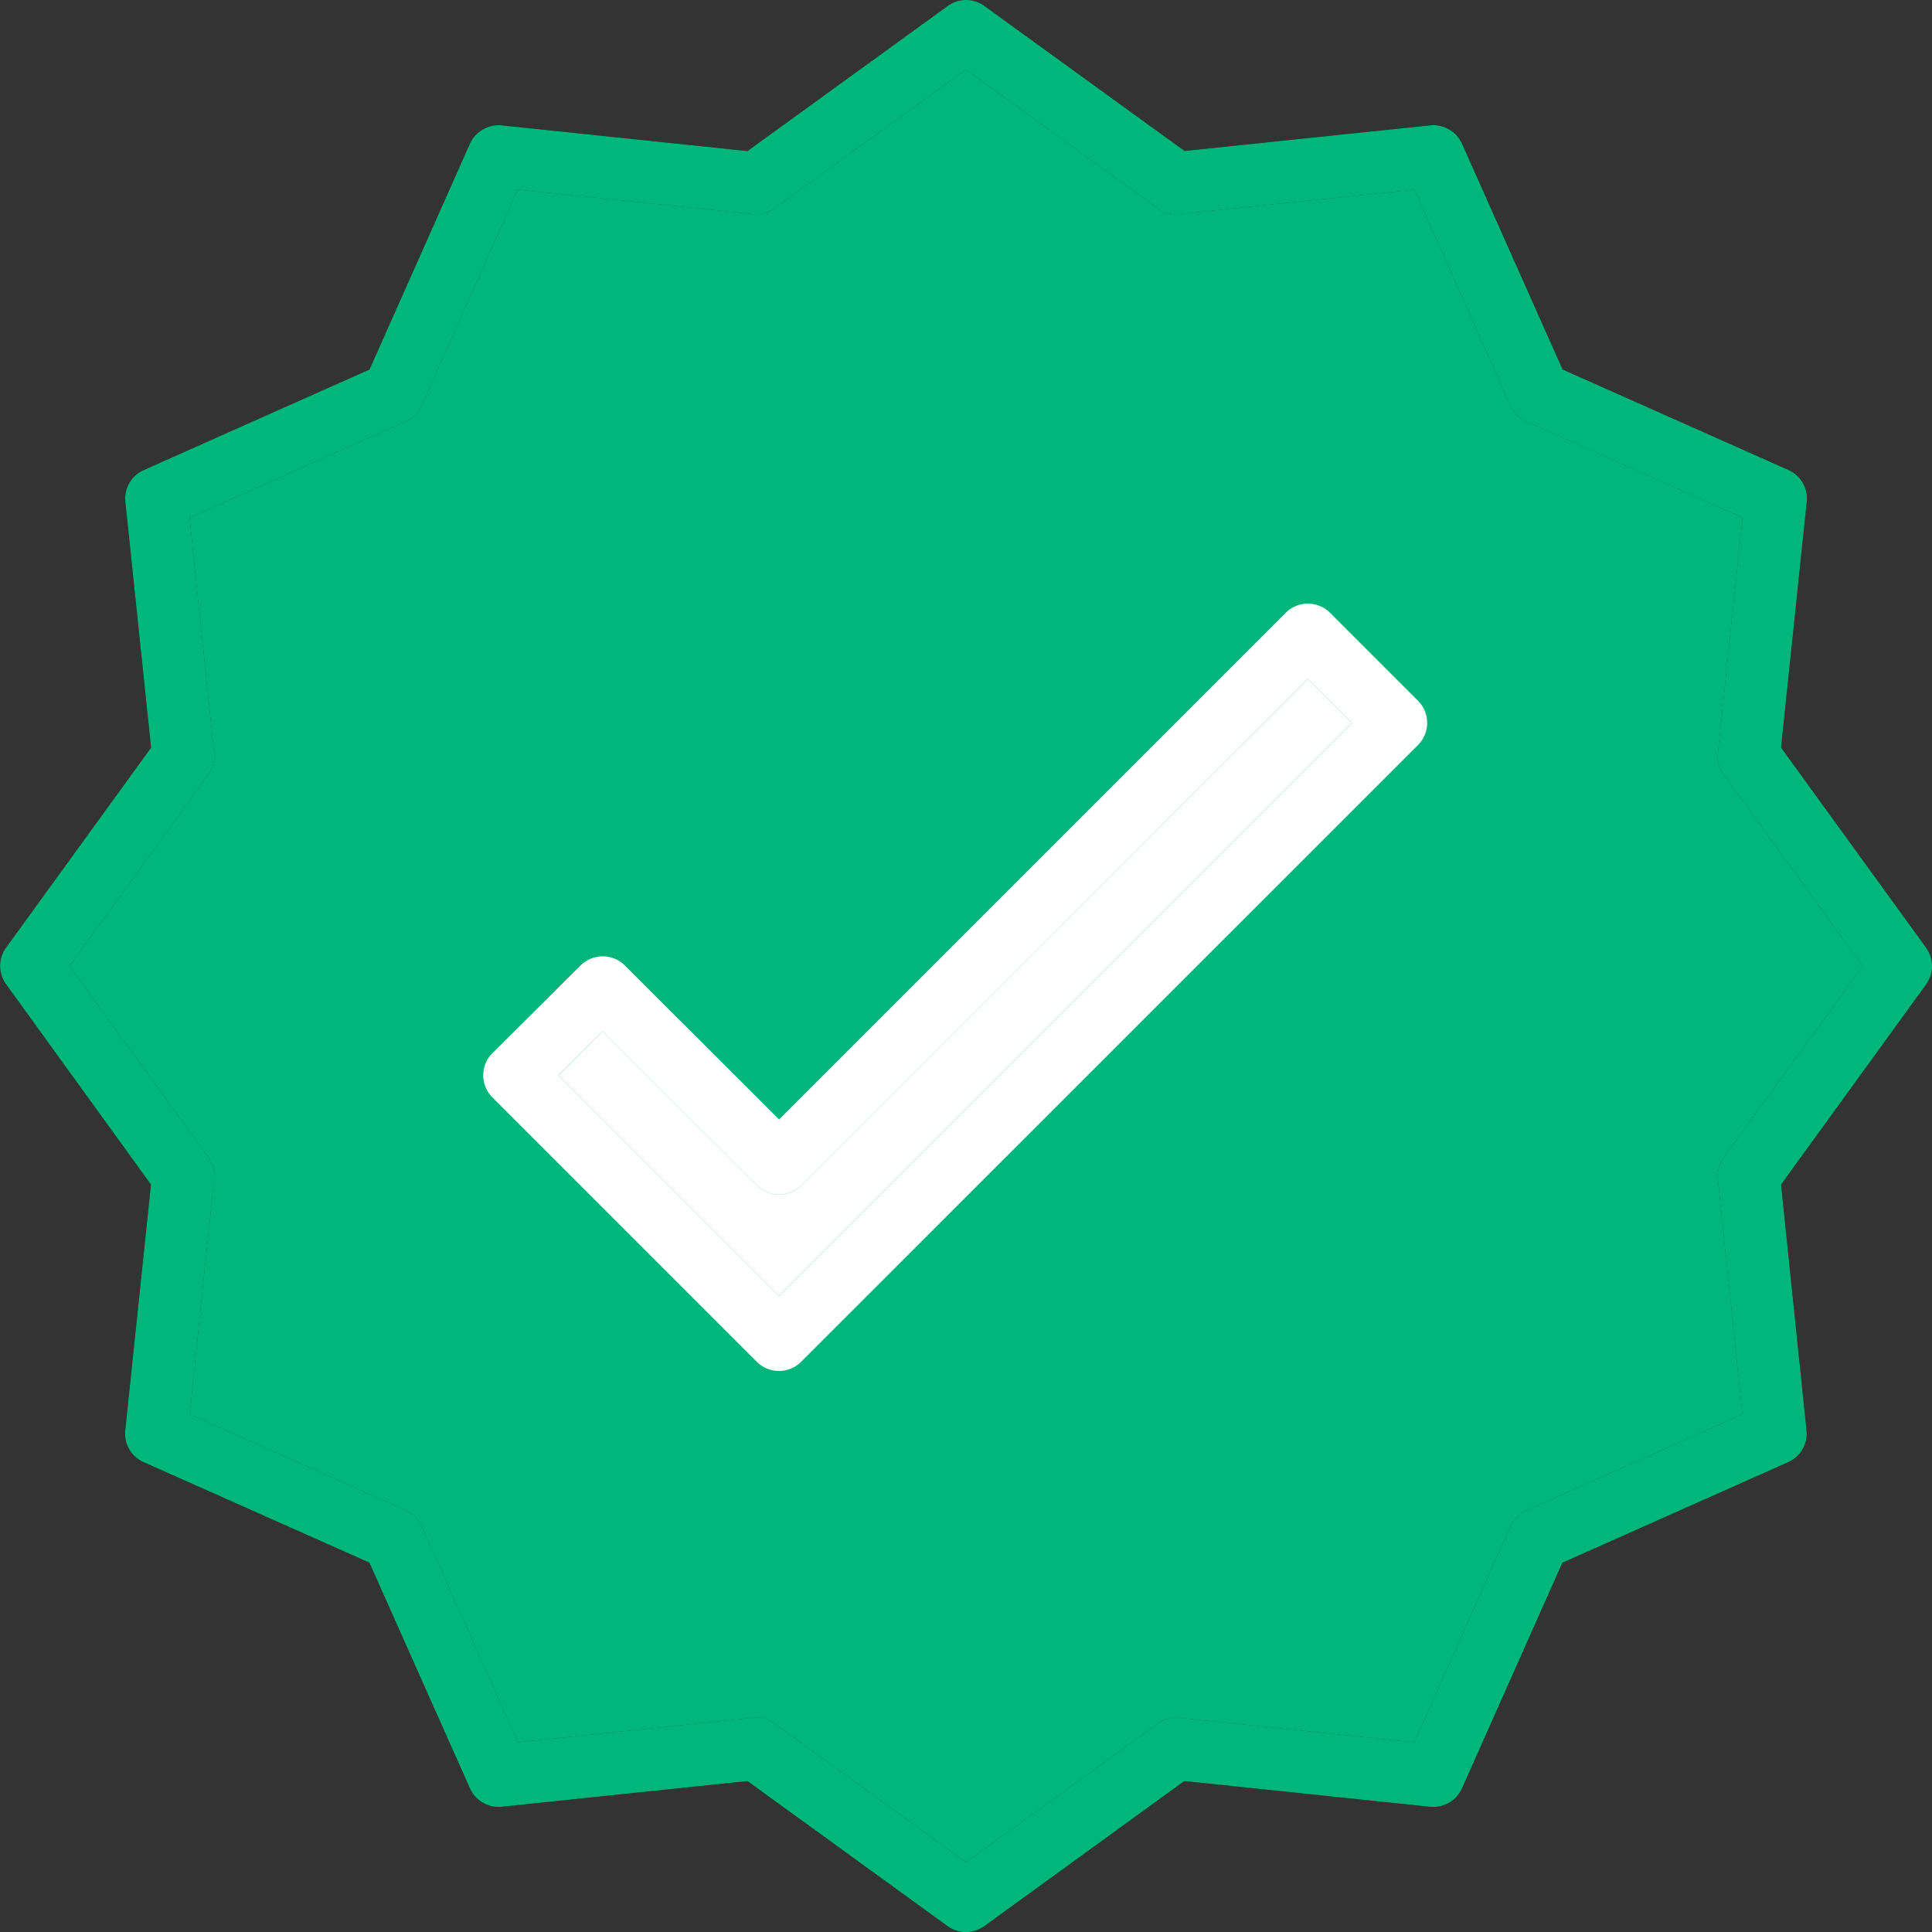 <svg width="16" height="16" viewBox="0 0 16 16" fill="none" xmlns="http://www.w3.org/2000/svg"><rect x="0" y="0" width="16" height="16" fill="#333333" stroke="none"/><g clip-path="url(#clip0_60_351)"><path d="M15.951 7.848L14.75 6.191l.213-2.036a.258.258 0 00-.152-.263l-1.87-.832-.833-1.87a.26.26 0 00-.263-.152L9.81 1.25 8.152.049a.258.258 0 00-.303 0L6.19 1.251l-2.036-.213a.262.262 0 00-.262.151L3.06 3.06l-1.87.833a.258.258 0 00-.152.263l.213 2.036L.05 7.848a.258.258 0 000 .303L1.25 9.81l-.213 2.036a.258.258 0 00.152.263l1.87.832.833 1.87a.26.26 0 00.262.152l2.036-.213 1.658 1.202c.09.065.212.065.303 0l1.657-1.202 2.036.213a.26.26 0 00.263-.151l.832-1.87 1.87-.833a.258.258 0 00.152-.263L14.75 9.81l1.201-1.657a.258.258 0 000-.304zm-1.677 1.738a.257.257 0 00-.048.178l.203 1.948-1.79.797a.256.256 0 00-.13.13l-.796 1.79-1.949-.204a.258.258 0 00-.178.049L8 15.422l-1.586-1.15a.255.255 0 00-.177-.047l-1.948.203-.796-1.79a.258.258 0 00-.131-.13l-1.79-.797.202-1.948a.259.259 0 00-.047-.178L.577 8l1.15-1.586a.259.259 0 00.047-.178l-.203-1.948 1.79-.797a.256.256 0 00.13-.13l.797-1.79 1.948.203a.26.26 0 00.178-.048L8 .576l1.586 1.15a.26.26 0 00.178.048l1.949-.203.796 1.79a.258.258 0 00.131.13l1.79.797-.204 1.948a.257.257 0 00.048.178L15.424 8l-1.15 1.586z" fill="#000"/><path d="M15.951 7.848L14.75 6.191l.213-2.036a.258.258 0 00-.152-.263l-1.87-.832-.833-1.87a.26.26 0 00-.263-.152L9.81 1.25 8.152.049a.258.258 0 00-.303 0L6.19 1.251l-2.036-.213a.262.262 0 00-.262.151L3.06 3.06l-1.87.833a.258.258 0 00-.152.263l.213 2.036L.05 7.848a.258.258 0 000 .303L1.25 9.81l-.213 2.036a.258.258 0 00.152.263l1.87.832.833 1.87a.26.26 0 00.262.152l2.036-.213 1.658 1.202c.09.065.212.065.303 0l1.657-1.202 2.036.213a.26.26 0 00.263-.151l.832-1.87 1.87-.833a.258.258 0 00.152-.263L14.75 9.81l1.201-1.657a.258.258 0 000-.304zm-1.677 1.738a.257.257 0 00-.048.178l.203 1.948-1.79.797a.256.256 0 00-.13.13l-.796 1.79-1.949-.204a.258.258 0 00-.178.049L8 15.422l-1.586-1.15a.255.255 0 00-.177-.047l-1.948.203-.796-1.79a.258.258 0 00-.131-.13l-1.79-.797.202-1.948a.259.259 0 00-.047-.178L.577 8l1.15-1.586a.259.259 0 00.047-.178l-.203-1.948 1.79-.797a.256.256 0 00.13-.13l.797-1.79 1.948.203a.26.26 0 00.178-.048L8 .576l1.586 1.15a.26.26 0 00.178.048l1.949-.203.796 1.79a.258.258 0 00.131.13l1.79.797-.204 1.948a.257.257 0 00.048.178L15.424 8l-1.15 1.586z" fill="#00B67A"/><path d="M14.274 9.586a.257.257 0 00-.048.178l.203 1.948-1.79.797a.256.256 0 00-.13.13l-.796 1.79-1.949-.204a.258.258 0 00-.178.049L8 15.422l-1.586-1.15a.255.255 0 00-.177-.047l-1.948.203-.796-1.79a.258.258 0 00-.131-.13l-1.79-.797.202-1.948a.259.259 0 00-.047-.178L.577 8l1.15-1.586a.259.259 0 00.047-.178l-.203-1.948 1.79-.797a.256.256 0 00.13-.13l.797-1.79 1.948.203a.26.26 0 00.178-.048L8 .576l1.586 1.15a.26.26 0 00.178.048l1.949-.203.796 1.79a.258.258 0 00.131.13l1.79.797-.204 1.948a.257.257 0 00.048.178L15.424 8l-1.15 1.586z" fill="#00B67A"/><path d="M14.274 9.586a.257.257 0 00-.048.178l.203 1.948-1.79.797a.256.256 0 00-.13.13l-.796 1.79-1.949-.204a.258.258 0 00-.178.049L8 15.422l-1.586-1.15a.255.255 0 00-.177-.047l-1.948.203-.796-1.79a.258.258 0 00-.131-.13l-1.79-.797.202-1.948a.259.259 0 00-.047-.178L.577 8l1.15-1.586a.259.259 0 00.047-.178l-.203-1.948 1.79-.797a.256.256 0 00.13-.13l.797-1.79 1.948.203a.26.26 0 00.178-.048L8 .576l1.586 1.15a.26.26 0 00.178.048l1.949-.203.796 1.79a.258.258 0 00.131.13l1.79.797-.204 1.948a.257.257 0 00.048.178L15.424 8l-1.15 1.586z" fill="#00B67A"/><path fill-rule="evenodd" clip-rule="evenodd" d="M11.014 5.074c-.101-.1-.264-.1-.365 0L6.452 9.271 5.174 7.995c-.1-.1-.264-.1-.365 0l-.731.727a.258.258 0 000 .366l2.19 2.19c.101.101.265.101.366 0l5.11-5.109c.1-.1.1-.264 0-.365l-.73-.73zM4.626 8.906l1.826 1.826 4.745-4.745-.366-.365-4.197 4.196c-.1.1-.264.1-.364 0L4.99 8.542l-.365.364z" fill="#fff"/><path d="M6.452 10.732L4.626 8.906l.365-.364L6.27 9.818c.1.1.264.1.364 0l4.197-4.196.366.365-4.745 4.745z" fill="#fff"/></g><defs><clipPath id="clip0_60_351"><path fill="#fff" d="M0 0h16v16H0z"/></clipPath></defs></svg>